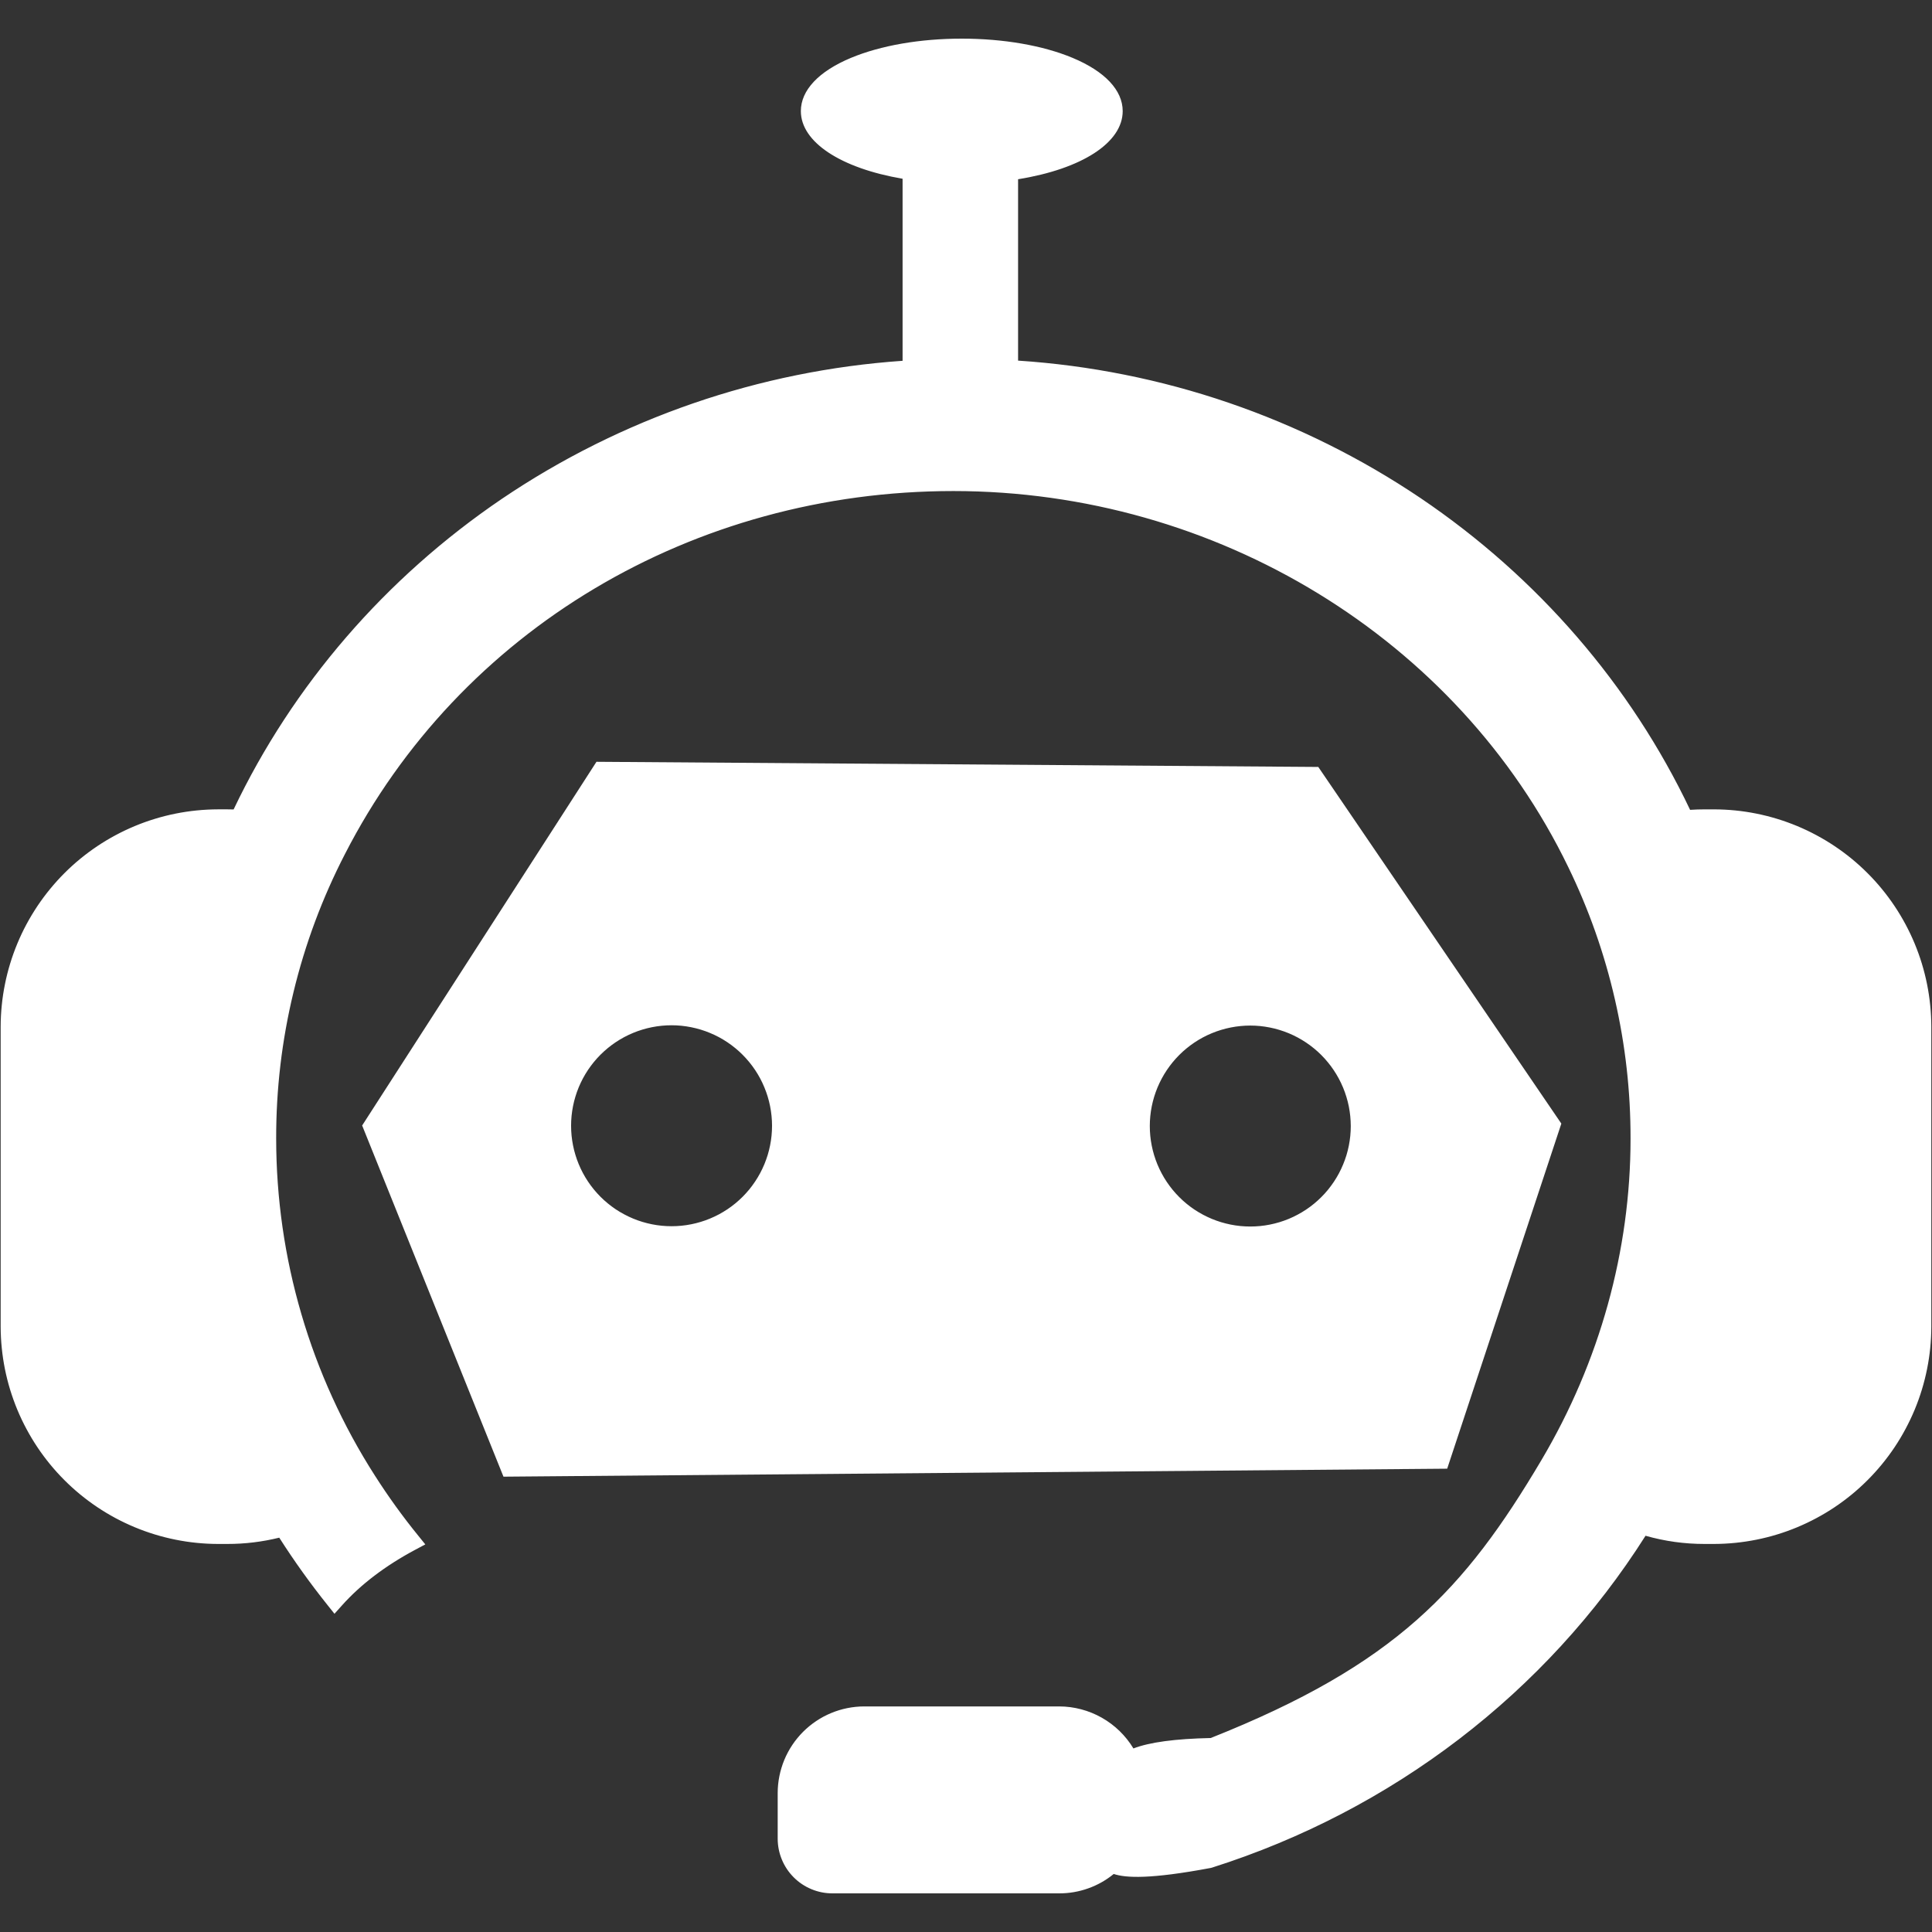 <svg xmlns="http://www.w3.org/2000/svg" xmlns:xlink="http://www.w3.org/1999/xlink" width="500" zoomAndPan="magnify" viewBox="0 0 375 375" height="500" preserveAspectRatio="xMidYMid meet" version="1.0"><rect x="0" y="0" width="375" height="375" fill="#333333" stroke="none"/><defs><clipPath id="281ad8e20f"><path d="M 0 7.5 L 375 7.5 L 375 367.5 L 0 367.5 Z M 0 7.5 " clip-rule="nonzero"/></clipPath></defs><path fill="#ffffff" d="M 373.062 199.246 L 373.062 257.527 C 373.062 279.719 354.906 297.871 332.719 297.871 L 330.844 297.871 C 326.66 297.875 322.582 297.238 318.598 295.957 C 299.781 326.277 270.062 349.57 234.676 360.789 C 223.156 362.953 217.844 362.836 215.852 361.621 C 214.465 362.926 212.887 363.934 211.113 364.637 C 209.344 365.34 207.504 365.691 205.598 365.691 L 161.559 365.691 C 160.984 365.691 160.41 365.633 159.844 365.52 C 159.277 365.406 158.73 365.238 158.195 365.016 C 157.664 364.793 157.156 364.523 156.676 364.203 C 156.195 363.879 155.754 363.516 155.344 363.109 C 154.934 362.699 154.57 362.254 154.25 361.777 C 153.93 361.297 153.656 360.789 153.434 360.258 C 153.211 359.723 153.043 359.172 152.93 358.605 C 152.816 358.043 152.758 357.469 152.758 356.891 L 152.758 348.027 C 152.758 347.043 152.859 346.066 153.051 345.102 C 153.246 344.137 153.531 343.199 153.91 342.289 C 154.289 341.383 154.75 340.52 155.301 339.699 C 155.848 338.883 156.469 338.125 157.164 337.43 C 157.859 336.73 158.617 336.109 159.438 335.562 C 160.254 335.016 161.117 334.551 162.027 334.176 C 162.934 333.797 163.871 333.512 164.836 333.316 C 165.801 333.121 166.777 333.023 167.762 333.02 L 205.598 333.02 C 207.031 333.023 208.434 333.227 209.805 333.633 C 211.18 334.035 212.469 334.625 213.676 335.395 C 214.879 336.168 215.953 337.09 216.895 338.168 C 217.836 339.246 218.609 340.438 219.211 341.734 C 221.609 340.32 226.453 339.316 235.363 339.145 C 272.988 324.25 286.238 308.82 300.75 284.316 C 311.824 265.617 318.293 244.059 318.293 221.031 C 318.301 211.758 317.266 202.605 315.195 193.57 C 313.125 184.535 310.066 175.848 306.02 167.504 C 284.883 123.816 238.66 93.508 185.047 93.508 C 132.48 93.508 87.023 122.641 65.34 164.957 C 64.121 167.336 62.98 169.75 61.918 172.207 C 60.855 174.66 59.875 177.145 58.973 179.664 C 58.074 182.18 57.258 184.727 56.523 187.297 C 55.789 189.867 55.141 192.461 54.574 195.074 C 54.008 197.688 53.531 200.316 53.137 202.961 C 52.742 205.605 52.438 208.262 52.215 210.926 C 51.996 213.59 51.863 216.262 51.816 218.934 C 51.773 221.605 51.812 224.281 51.941 226.949 C 52.07 229.621 52.285 232.285 52.59 234.941 C 52.891 237.598 53.277 240.242 53.754 242.875 C 54.23 245.504 54.789 248.117 55.434 250.715 C 56.082 253.309 56.809 255.879 57.625 258.426 C 58.438 260.973 59.332 263.492 60.309 265.98 C 61.289 268.469 62.344 270.922 63.484 273.344 C 64.621 275.762 65.836 278.145 67.129 280.484 C 68.422 282.824 69.789 285.121 71.234 287.371 C 73.852 291.477 76.699 295.422 79.77 299.203 C 73.828 302.371 68.828 306.148 65 310.438 C 61.402 305.941 58.074 301.254 55.023 296.371 C 51.473 297.375 47.848 297.875 44.156 297.871 L 42.277 297.871 C 20.09 297.871 1.938 279.719 1.938 257.527 L 1.938 199.246 C 1.938 177.055 20.09 158.902 42.277 158.902 L 44.156 158.902 C 44.934 158.902 45.703 158.926 46.469 158.969 C 69.273 110.051 118.738 75.219 177 71.723 L 177 33.152 C 165.504 31.484 157.254 26.93 157.254 21.566 C 157.254 14.797 170.43 9.305 186.68 9.305 C 202.934 9.305 216.109 14.797 216.109 21.566 C 216.109 27.016 207.59 31.629 195.801 33.23 L 195.801 71.691 C 254.352 75 304.098 109.953 326.945 159.094 C 328.23 158.965 329.527 158.902 330.844 158.902 L 332.719 158.902 C 354.906 158.902 373.062 177.055 373.062 199.246 Z M 373.062 199.246 " fill-opacity="1" fill-rule="nonzero"/><g clip-path="url(#281ad8e20f)"><path fill="#ffffff" d="M 205.598 367.5 L 161.559 367.5 C 160.863 367.5 160.176 367.434 159.492 367.297 C 158.809 367.16 158.145 366.957 157.504 366.691 C 156.859 366.422 156.246 366.098 155.668 365.711 C 155.09 365.324 154.555 364.883 154.062 364.391 C 153.57 363.898 153.129 363.363 152.742 362.785 C 152.355 362.203 152.027 361.594 151.762 360.949 C 151.496 360.309 151.293 359.645 151.156 358.961 C 151.02 358.277 150.949 357.59 150.949 356.891 L 150.949 348.027 C 150.949 347.477 150.977 346.926 151.031 346.379 C 151.086 345.832 151.168 345.285 151.277 344.746 C 151.383 344.207 151.52 343.676 151.68 343.148 C 151.84 342.621 152.023 342.102 152.234 341.594 C 152.445 341.086 152.68 340.59 152.941 340.105 C 153.199 339.617 153.484 339.148 153.789 338.691 C 154.094 338.23 154.422 337.789 154.773 337.367 C 155.121 336.941 155.492 336.531 155.879 336.145 C 156.27 335.754 156.676 335.387 157.102 335.035 C 157.527 334.688 157.969 334.359 158.426 334.055 C 158.883 333.746 159.355 333.465 159.84 333.203 C 160.324 332.945 160.824 332.711 161.332 332.5 C 161.84 332.289 162.355 332.102 162.883 331.941 C 163.41 331.781 163.945 331.648 164.484 331.539 C 165.023 331.434 165.566 331.352 166.113 331.297 C 166.664 331.242 167.211 331.215 167.762 331.215 L 205.598 331.215 C 207.047 331.219 208.473 331.406 209.875 331.781 C 211.273 332.152 212.605 332.695 213.867 333.41 C 215.125 334.125 216.277 334.984 217.316 335.996 C 218.355 337.008 219.25 338.133 219.996 339.371 C 223.152 338.16 228.094 337.496 235 337.348 C 270.848 323.102 284.281 308.578 299.195 283.395 C 310.508 264.297 316.488 242.734 316.488 221.031 C 316.504 211.895 315.492 202.875 313.449 193.969 C 311.406 185.066 308.391 176.508 304.395 168.293 C 282.945 123.957 236.098 95.312 185.047 95.312 C 134.473 95.312 89.219 122.312 66.949 165.781 C 62.547 174.32 59.215 183.262 56.961 192.605 C 54.703 201.945 53.586 211.422 53.605 221.031 C 53.609 226.793 54.023 232.527 54.84 238.234 C 55.66 243.938 56.883 249.555 58.504 255.086 C 60.121 260.617 62.125 266.004 64.516 271.25 C 66.902 276.496 69.648 281.547 72.758 286.398 C 75.34 290.449 78.145 294.336 81.172 298.062 L 82.551 299.766 L 80.617 300.797 C 74.797 303.902 69.996 307.551 66.348 311.641 L 64.922 313.234 L 63.59 311.566 C 60.227 307.363 57.098 302.996 54.203 298.461 C 50.902 299.273 47.555 299.68 44.156 299.68 L 42.277 299.68 C 40.898 299.676 39.523 299.605 38.152 299.465 C 36.777 299.328 35.418 299.121 34.062 298.848 C 32.711 298.578 31.375 298.238 30.055 297.836 C 28.738 297.434 27.441 296.969 26.168 296.438 C 24.895 295.91 23.648 295.316 22.434 294.668 C 21.215 294.016 20.035 293.305 18.891 292.539 C 17.742 291.77 16.637 290.949 15.57 290.074 C 14.504 289.199 13.484 288.273 12.508 287.297 C 11.531 286.32 10.609 285.301 9.73 284.234 C 8.855 283.168 8.035 282.062 7.27 280.918 C 6.5 279.77 5.793 278.59 5.141 277.371 C 4.488 276.156 3.898 274.914 3.367 273.637 C 2.84 272.363 2.375 271.066 1.969 269.75 C 1.566 268.43 1.23 267.094 0.957 265.742 C 0.688 264.391 0.48 263.027 0.344 261.652 C 0.203 260.281 0.133 258.906 0.129 257.527 L 0.129 199.246 C 0.133 197.863 0.203 196.488 0.344 195.117 C 0.48 193.746 0.688 192.383 0.961 191.031 C 1.23 189.676 1.57 188.344 1.973 187.023 C 2.375 185.703 2.84 184.406 3.371 183.133 C 3.898 181.859 4.488 180.613 5.141 179.398 C 5.793 178.184 6.504 177.004 7.27 175.855 C 8.035 174.711 8.859 173.602 9.734 172.539 C 10.609 171.473 11.535 170.449 12.508 169.477 C 13.484 168.5 14.504 167.574 15.57 166.699 C 16.637 165.824 17.742 165.004 18.891 164.234 C 20.035 163.469 21.219 162.758 22.434 162.109 C 23.648 161.457 24.895 160.867 26.168 160.336 C 27.441 159.805 28.738 159.34 30.059 158.938 C 31.375 158.535 32.711 158.195 34.062 157.926 C 35.418 157.652 36.777 157.449 38.152 157.309 C 39.523 157.172 40.898 157.098 42.277 157.094 L 44.156 157.094 C 44.555 157.094 44.953 157.102 45.344 157.113 C 56.844 132.973 74.828 112.145 97.426 96.816 C 103.176 92.93 109.16 89.434 115.375 86.332 C 121.586 83.234 127.977 80.551 134.539 78.289 C 141.105 76.027 147.789 74.207 154.594 72.824 C 161.398 71.441 168.266 70.512 175.191 70.031 L 175.191 34.695 C 163.141 32.637 155.445 27.562 155.445 21.566 C 155.445 17.516 158.902 13.848 165.176 11.23 C 170.953 8.824 178.59 7.5 186.68 7.5 C 194.773 7.5 202.41 8.824 208.184 11.23 C 214.461 13.848 217.914 17.516 217.914 21.566 C 217.914 27.684 210 32.793 197.609 34.789 L 197.609 69.996 C 204.566 70.453 211.465 71.363 218.305 72.734 C 225.145 74.102 231.863 75.914 238.461 78.168 C 245.062 80.426 251.484 83.105 257.73 86.207 C 263.977 89.312 269.992 92.812 275.773 96.711 C 298.473 112.062 316.523 132.957 328.047 157.191 C 328.977 157.129 329.914 157.098 330.844 157.098 L 332.719 157.098 C 334.098 157.102 335.473 157.172 336.848 157.309 C 338.219 157.449 339.582 157.652 340.934 157.926 C 342.285 158.199 343.621 158.535 344.941 158.938 C 346.262 159.34 347.555 159.809 348.832 160.336 C 350.105 160.867 351.348 161.457 352.562 162.109 C 353.781 162.762 354.961 163.469 356.109 164.238 C 357.254 165.004 358.359 165.824 359.426 166.699 C 360.492 167.574 361.512 168.5 362.488 169.477 C 363.465 170.453 364.391 171.473 365.266 172.539 C 366.141 173.605 366.961 174.711 367.727 175.855 C 368.496 177.004 369.203 178.184 369.855 179.398 C 370.508 180.617 371.098 181.859 371.629 183.133 C 372.156 184.406 372.625 185.703 373.027 187.023 C 373.43 188.344 373.766 189.68 374.039 191.031 C 374.309 192.383 374.516 193.746 374.652 195.117 C 374.793 196.492 374.863 197.867 374.867 199.246 L 374.867 257.527 C 374.863 258.906 374.793 260.281 374.656 261.656 C 374.516 263.027 374.312 264.391 374.039 265.742 C 373.766 267.094 373.43 268.43 373.027 269.75 C 372.625 271.07 372.16 272.363 371.629 273.641 C 371.098 274.914 370.508 276.156 369.855 277.371 C 369.207 278.59 368.496 279.77 367.73 280.918 C 366.961 282.062 366.141 283.168 365.266 284.234 C 364.391 285.301 363.465 286.32 362.488 287.297 C 361.516 288.273 360.492 289.199 359.43 290.074 C 358.363 290.949 357.258 291.77 356.109 292.539 C 354.965 293.305 353.781 294.016 352.566 294.664 C 351.352 295.316 350.105 295.906 348.832 296.438 C 347.559 296.969 346.262 297.434 344.941 297.836 C 343.625 298.238 342.289 298.578 340.938 298.848 C 339.582 299.121 338.223 299.324 336.848 299.465 C 335.477 299.602 334.102 299.676 332.723 299.68 L 330.844 299.68 C 326.953 299.684 323.141 299.152 319.398 298.09 C 300.094 328.555 270.254 351.406 235.223 362.512 L 235.008 362.566 C 223.309 364.766 218.535 364.523 216.172 363.738 C 214.68 364.957 213.027 365.891 211.211 366.535 C 209.395 367.18 207.523 367.504 205.598 367.5 Z M 167.762 334.828 C 166.895 334.828 166.039 334.914 165.188 335.082 C 164.34 335.254 163.512 335.504 162.715 335.836 C 161.914 336.168 161.152 336.574 160.434 337.055 C 159.711 337.539 159.047 338.086 158.434 338.695 C 157.82 339.309 157.273 339.977 156.793 340.695 C 156.309 341.418 155.902 342.176 155.57 342.977 C 155.238 343.777 154.988 344.602 154.82 345.453 C 154.648 346.301 154.562 347.16 154.562 348.027 L 154.562 356.891 C 154.562 357.352 154.609 357.805 154.699 358.258 C 154.789 358.707 154.922 359.145 155.098 359.566 C 155.273 359.992 155.488 360.395 155.746 360.777 C 156 361.16 156.289 361.512 156.613 361.836 C 156.941 362.16 157.293 362.453 157.676 362.707 C 158.059 362.961 158.461 363.18 158.883 363.355 C 159.309 363.531 159.746 363.664 160.195 363.754 C 160.645 363.844 161.102 363.891 161.559 363.891 L 205.598 363.891 C 207.273 363.891 208.891 363.578 210.449 362.961 C 212.008 362.34 213.395 361.457 214.617 360.305 L 215.617 359.363 L 216.793 360.082 C 217.633 360.594 221.008 361.512 234.234 359.039 C 268.848 348.035 298.262 325.301 317.062 295.008 L 317.809 293.809 L 319.152 294.242 C 322.953 295.461 326.852 296.07 330.844 296.066 L 332.719 296.066 C 353.969 296.066 371.254 278.777 371.254 257.527 L 371.254 199.246 C 371.254 177.996 353.969 160.707 332.719 160.707 L 330.844 160.707 C 329.605 160.707 328.355 160.77 327.121 160.891 L 325.848 161.016 L 325.309 159.855 C 302.027 109.785 252.363 76.695 195.699 73.496 L 193.996 73.398 L 193.996 31.652 L 195.559 31.438 C 206.422 29.965 214.305 25.812 214.305 21.566 C 214.305 16.621 202.961 11.113 186.684 11.113 C 170.402 11.113 159.059 16.621 159.059 21.566 C 159.059 25.715 166.715 29.832 177.262 31.363 L 178.809 31.59 L 178.809 73.426 L 177.109 73.527 C 120.75 76.906 71.32 109.941 48.105 159.734 L 47.586 160.848 L 46.359 160.773 C 45.652 160.73 44.91 160.707 44.156 160.707 L 42.277 160.707 C 21.031 160.707 3.742 177.996 3.742 199.246 L 3.742 257.527 C 3.742 278.777 21.031 296.066 42.277 296.066 L 44.156 296.066 C 47.68 296.07 51.141 295.59 54.531 294.633 L 55.836 294.266 L 56.555 295.414 C 59.199 299.645 62.055 303.73 65.117 307.672 C 68.676 304.125 72.645 301.121 77.023 298.656 C 74.406 295.328 71.953 291.863 69.711 288.344 C 66.508 283.344 63.68 278.145 61.223 272.742 C 58.762 267.34 56.699 261.793 55.031 256.098 C 53.363 250.402 52.105 244.617 51.262 238.742 C 50.418 232.871 49.996 226.965 49.992 221.031 C 49.969 211.133 51.121 201.375 53.445 191.754 C 55.77 182.137 59.199 172.93 63.734 164.133 C 74.699 142.727 91.621 124.641 112.672 111.82 C 134.285 98.656 159.312 91.699 185.047 91.699 C 211.305 91.699 236.762 98.922 258.668 112.59 C 280.023 125.91 296.957 144.629 307.645 166.719 C 311.758 175.18 314.867 183.992 316.969 193.164 C 319.074 202.332 320.117 211.621 320.098 221.031 C 320.098 243.383 313.945 265.582 302.305 285.234 C 295.988 295.895 288.668 307.082 277.926 316.68 C 267.562 325.938 254.25 333.609 236.027 340.824 L 235.723 340.945 L 235.395 340.953 C 225.746 341.137 221.77 342.324 220.129 343.289 L 218.414 344.301 L 217.574 342.496 C 217.043 341.355 216.363 340.312 215.535 339.363 C 214.703 338.414 213.762 337.602 212.699 336.922 C 211.641 336.242 210.504 335.727 209.297 335.371 C 208.09 335.012 206.855 334.832 205.598 334.828 Z M 167.762 334.828 " fill-opacity="1" fill-rule="nonzero"/></g><path fill="#ffffff" d="M 255.344 149.863 L 116.32 148.871 L 71.422 218.566 L 98.398 285.609 L 280.172 284.074 L 301.945 218.242 Z M 130.352 239.012 C 129.68 239.012 129.008 238.98 128.34 238.914 C 127.672 238.848 127.008 238.75 126.352 238.621 C 125.691 238.488 125.039 238.324 124.398 238.129 C 123.754 237.934 123.125 237.711 122.504 237.453 C 121.883 237.195 121.277 236.91 120.684 236.594 C 120.09 236.273 119.516 235.93 118.957 235.559 C 118.398 235.184 117.859 234.785 117.34 234.359 C 116.82 233.934 116.324 233.48 115.852 233.008 C 115.375 232.531 114.926 232.035 114.5 231.516 C 114.07 230.996 113.672 230.457 113.301 229.898 C 112.926 229.34 112.582 228.766 112.266 228.172 C 111.949 227.582 111.66 226.973 111.402 226.355 C 111.148 225.734 110.922 225.102 110.727 224.457 C 110.531 223.816 110.367 223.164 110.238 222.508 C 110.105 221.848 110.008 221.184 109.941 220.516 C 109.875 219.848 109.844 219.176 109.844 218.504 C 109.844 217.832 109.875 217.164 109.941 216.496 C 110.008 215.828 110.105 215.164 110.238 214.504 C 110.367 213.848 110.531 213.195 110.727 212.551 C 110.922 211.91 111.148 211.277 111.402 210.656 C 111.66 210.035 111.949 209.43 112.266 208.84 C 112.582 208.246 112.926 207.672 113.301 207.113 C 113.672 206.555 114.07 206.016 114.5 205.496 C 114.926 204.977 115.375 204.48 115.852 204.004 C 116.324 203.527 116.82 203.078 117.34 202.652 C 117.859 202.227 118.398 201.828 118.957 201.453 C 119.516 201.082 120.09 200.734 120.684 200.418 C 121.277 200.102 121.883 199.816 122.504 199.559 C 123.125 199.301 123.754 199.074 124.398 198.879 C 125.039 198.688 125.691 198.523 126.352 198.391 C 127.008 198.262 127.672 198.164 128.34 198.098 C 129.008 198.031 129.68 197.996 130.352 197.996 C 131.023 197.996 131.691 198.031 132.359 198.098 C 133.031 198.164 133.691 198.262 134.352 198.391 C 135.012 198.523 135.66 198.688 136.305 198.879 C 136.945 199.074 137.578 199.301 138.199 199.559 C 138.82 199.816 139.426 200.102 140.02 200.418 C 140.609 200.734 141.188 201.082 141.746 201.453 C 142.305 201.828 142.844 202.227 143.359 202.652 C 143.879 203.078 144.379 203.527 144.852 204.004 C 145.328 204.48 145.777 204.977 146.203 205.496 C 146.629 206.016 147.031 206.555 147.402 207.113 C 147.777 207.672 148.121 208.246 148.438 208.84 C 148.754 209.43 149.039 210.035 149.297 210.656 C 149.555 211.277 149.781 211.91 149.977 212.551 C 150.172 213.195 150.332 213.848 150.465 214.504 C 150.598 215.164 150.695 215.828 150.762 216.496 C 150.824 217.164 150.859 217.836 150.859 218.504 C 150.859 219.176 150.824 219.848 150.762 220.516 C 150.695 221.184 150.598 221.848 150.465 222.508 C 150.332 223.164 150.172 223.816 149.977 224.457 C 149.781 225.102 149.555 225.734 149.297 226.355 C 149.039 226.973 148.754 227.582 148.438 228.172 C 148.121 228.766 147.777 229.34 147.402 229.898 C 147.031 230.457 146.629 230.996 146.203 231.516 C 145.777 232.035 145.328 232.531 144.852 233.008 C 144.379 233.48 143.879 233.934 143.359 234.359 C 142.844 234.785 142.305 235.184 141.746 235.559 C 141.188 235.93 140.609 236.273 140.02 236.594 C 139.426 236.91 138.82 237.195 138.199 237.453 C 137.578 237.711 136.945 237.934 136.305 238.129 C 135.66 238.324 135.012 238.488 134.352 238.621 C 133.695 238.75 133.031 238.848 132.363 238.914 C 131.691 238.98 131.023 239.012 130.352 239.012 Z M 242.68 239.07 C 242.008 239.07 241.34 239.039 240.672 238.973 C 240.004 238.906 239.34 238.809 238.68 238.676 C 238.02 238.547 237.371 238.383 236.727 238.188 C 236.086 237.992 235.453 237.77 234.832 237.512 C 234.211 237.254 233.605 236.965 233.016 236.648 C 232.422 236.332 231.848 235.988 231.289 235.617 C 230.73 235.242 230.191 234.844 229.672 234.418 C 229.152 233.992 228.656 233.539 228.18 233.066 C 227.703 232.59 227.254 232.094 226.828 231.574 C 226.402 231.055 226.004 230.516 225.629 229.957 C 225.258 229.398 224.91 228.824 224.594 228.23 C 224.277 227.641 223.992 227.031 223.734 226.41 C 223.477 225.793 223.25 225.16 223.055 224.516 C 222.863 223.875 222.699 223.223 222.566 222.566 C 222.438 221.906 222.336 221.242 222.273 220.574 C 222.207 219.906 222.172 219.234 222.172 218.562 C 222.172 217.891 222.207 217.223 222.273 216.555 C 222.336 215.887 222.438 215.223 222.566 214.562 C 222.699 213.906 222.863 213.254 223.055 212.609 C 223.25 211.969 223.477 211.336 223.734 210.715 C 223.992 210.094 224.277 209.488 224.594 208.898 C 224.91 208.305 225.258 207.73 225.629 207.172 C 226.004 206.613 226.402 206.074 226.828 205.555 C 227.254 205.035 227.703 204.539 228.18 204.062 C 228.656 203.59 229.152 203.137 229.672 202.711 C 230.191 202.285 230.73 201.887 231.289 201.512 C 231.848 201.141 232.422 200.793 233.016 200.477 C 233.605 200.16 234.211 199.875 234.832 199.617 C 235.453 199.359 236.086 199.133 236.727 198.938 C 237.371 198.746 238.02 198.582 238.68 198.449 C 239.34 198.32 240.004 198.223 240.672 198.156 C 241.34 198.09 242.008 198.055 242.68 198.055 C 243.352 198.055 244.023 198.09 244.691 198.156 C 245.359 198.223 246.023 198.32 246.684 198.449 C 247.34 198.582 247.992 198.746 248.633 198.938 C 249.277 199.133 249.91 199.359 250.527 199.617 C 251.148 199.875 251.758 200.16 252.348 200.477 C 252.941 200.793 253.516 201.141 254.074 201.512 C 254.633 201.887 255.172 202.285 255.691 202.711 C 256.211 203.137 256.707 203.59 257.184 204.062 C 257.656 204.539 258.109 205.035 258.535 205.555 C 258.961 206.074 259.359 206.613 259.734 207.172 C 260.105 207.73 260.449 208.305 260.766 208.898 C 261.082 209.488 261.371 210.094 261.629 210.715 C 261.883 211.336 262.109 211.969 262.305 212.609 C 262.5 213.254 262.664 213.906 262.793 214.562 C 262.926 215.223 263.023 215.887 263.09 216.555 C 263.156 217.223 263.188 217.891 263.188 218.562 C 263.188 219.234 263.156 219.906 263.09 220.574 C 263.023 221.242 262.926 221.906 262.793 222.566 C 262.664 223.223 262.5 223.875 262.305 224.516 C 262.109 225.16 261.883 225.793 261.629 226.414 C 261.371 227.031 261.082 227.641 260.766 228.23 C 260.449 228.824 260.105 229.398 259.73 229.957 C 259.359 230.516 258.961 231.055 258.531 231.574 C 258.105 232.094 257.656 232.59 257.18 233.066 C 256.707 233.539 256.211 233.992 255.691 234.418 C 255.172 234.844 254.633 235.242 254.074 235.617 C 253.516 235.988 252.938 236.336 252.348 236.652 C 251.754 236.969 251.148 237.254 250.527 237.512 C 249.906 237.77 249.273 237.992 248.633 238.188 C 247.988 238.383 247.34 238.547 246.68 238.68 C 246.02 238.809 245.359 238.906 244.688 238.973 C 244.02 239.039 243.352 239.07 242.68 239.07 Z M 242.68 239.07 " fill-opacity="1" fill-rule="nonzero"/><path fill="#ffffff" d="M 97.723 286.621 L 70.293 218.457 L 115.773 147.863 L 255.879 148.863 L 303.055 218.09 L 280.898 285.07 L 280.18 285.078 Z M 72.547 218.672 L 99.074 284.598 L 279.441 283.074 L 300.836 218.398 L 254.809 150.863 L 116.867 149.879 Z M 242.68 240.078 C 241.977 240.078 241.273 240.043 240.57 239.973 C 239.871 239.906 239.172 239.801 238.484 239.664 C 237.793 239.527 237.109 239.355 236.434 239.152 C 235.762 238.945 235.098 238.711 234.445 238.441 C 233.797 238.172 233.16 237.871 232.539 237.535 C 231.918 237.203 231.312 236.844 230.727 236.453 C 230.141 236.059 229.578 235.641 229.031 235.195 C 228.488 234.746 227.965 234.273 227.469 233.777 C 226.969 233.277 226.496 232.758 226.051 232.211 C 225.602 231.668 225.184 231.102 224.793 230.516 C 224.402 229.93 224.039 229.328 223.707 228.707 C 223.375 228.082 223.074 227.449 222.805 226.797 C 222.535 226.145 222.297 225.484 222.094 224.809 C 221.887 224.133 221.719 223.453 221.578 222.762 C 221.441 222.07 221.34 221.375 221.27 220.672 C 221.199 219.973 221.168 219.27 221.168 218.562 C 221.168 217.859 221.199 217.156 221.27 216.457 C 221.34 215.754 221.441 215.059 221.578 214.367 C 221.719 213.676 221.887 212.992 222.094 212.32 C 222.297 211.645 222.535 210.98 222.805 210.332 C 223.074 209.68 223.375 209.043 223.707 208.422 C 224.039 207.801 224.402 207.199 224.793 206.613 C 225.184 206.027 225.602 205.461 226.051 204.918 C 226.496 204.371 226.969 203.852 227.469 203.352 C 227.965 202.855 228.488 202.383 229.031 201.934 C 229.578 201.488 230.141 201.066 230.727 200.676 C 231.312 200.285 231.918 199.922 232.539 199.59 C 233.16 199.258 233.797 198.957 234.445 198.688 C 235.098 198.418 235.762 198.18 236.434 197.977 C 237.109 197.773 237.793 197.602 238.484 197.465 C 239.172 197.328 239.871 197.223 240.57 197.152 C 241.273 197.086 241.977 197.051 242.68 197.051 C 243.383 197.051 244.086 197.086 244.789 197.152 C 245.488 197.223 246.188 197.328 246.875 197.465 C 247.566 197.602 248.25 197.773 248.926 197.977 C 249.598 198.18 250.262 198.418 250.914 198.688 C 251.562 198.957 252.199 199.258 252.82 199.59 C 253.441 199.922 254.047 200.285 254.633 200.676 C 255.219 201.066 255.781 201.488 256.328 201.934 C 256.871 202.383 257.395 202.855 257.891 203.352 C 258.391 203.852 258.863 204.371 259.309 204.918 C 259.758 205.461 260.176 206.027 260.566 206.613 C 260.957 207.199 261.32 207.801 261.652 208.422 C 261.984 209.043 262.285 209.68 262.555 210.332 C 262.824 210.98 263.062 211.645 263.266 212.32 C 263.473 212.992 263.641 213.676 263.781 214.367 C 263.918 215.059 264.02 215.754 264.09 216.457 C 264.16 217.156 264.191 217.859 264.191 218.562 C 264.191 219.27 264.156 219.973 264.086 220.672 C 264.016 221.371 263.914 222.07 263.777 222.758 C 263.637 223.449 263.465 224.133 263.262 224.805 C 263.055 225.48 262.82 226.141 262.547 226.793 C 262.277 227.445 261.977 228.078 261.645 228.699 C 261.312 229.32 260.949 229.926 260.559 230.512 C 260.168 231.098 259.75 231.66 259.301 232.207 C 258.855 232.75 258.383 233.27 257.883 233.77 C 257.387 234.266 256.863 234.738 256.32 235.188 C 255.777 235.633 255.211 236.055 254.625 236.445 C 254.039 236.836 253.438 237.199 252.816 237.531 C 252.195 237.863 251.559 238.164 250.906 238.434 C 250.258 238.703 249.594 238.941 248.922 239.145 C 248.246 239.352 247.566 239.523 246.875 239.66 C 246.184 239.797 245.488 239.902 244.785 239.973 C 244.086 240.043 243.383 240.078 242.68 240.078 Z M 242.68 199.062 C 242.039 199.062 241.402 199.094 240.77 199.156 C 240.133 199.219 239.5 199.312 238.875 199.438 C 238.25 199.562 237.629 199.715 237.02 199.902 C 236.406 200.086 235.805 200.301 235.215 200.547 C 234.625 200.789 234.051 201.062 233.484 201.363 C 232.922 201.664 232.375 201.992 231.844 202.348 C 231.312 202.703 230.801 203.082 230.309 203.488 C 229.812 203.895 229.34 204.32 228.891 204.773 C 228.438 205.227 228.008 205.699 227.605 206.191 C 227.199 206.688 226.82 207.199 226.465 207.73 C 226.109 208.262 225.781 208.809 225.48 209.371 C 225.18 209.934 224.906 210.512 224.66 211.102 C 224.418 211.691 224.203 212.293 224.016 212.902 C 223.832 213.516 223.676 214.133 223.551 214.758 C 223.426 215.387 223.332 216.016 223.27 216.652 C 223.207 217.289 223.176 217.926 223.176 218.562 C 223.176 219.203 223.207 219.84 223.27 220.477 C 223.332 221.109 223.426 221.742 223.551 222.367 C 223.676 222.996 223.832 223.613 224.016 224.227 C 224.203 224.836 224.418 225.438 224.66 226.027 C 224.906 226.617 225.18 227.195 225.48 227.758 C 225.781 228.32 226.109 228.867 226.465 229.398 C 226.82 229.93 227.199 230.441 227.605 230.938 C 228.008 231.43 228.438 231.902 228.891 232.355 C 229.34 232.805 229.812 233.234 230.309 233.641 C 230.801 234.043 231.312 234.426 231.844 234.781 C 232.375 235.133 232.922 235.461 233.484 235.762 C 234.051 236.066 234.625 236.336 235.215 236.582 C 235.805 236.824 236.406 237.043 237.02 237.227 C 237.629 237.41 238.25 237.566 238.875 237.691 C 239.5 237.816 240.133 237.91 240.77 237.973 C 241.402 238.035 242.039 238.066 242.68 238.066 C 243.316 238.066 243.957 238.035 244.59 237.973 C 245.227 237.91 245.859 237.816 246.484 237.691 C 247.109 237.566 247.73 237.41 248.34 237.227 C 248.953 237.043 249.551 236.824 250.145 236.582 C 250.734 236.336 251.309 236.066 251.871 235.762 C 252.438 235.461 252.984 235.133 253.516 234.781 C 254.047 234.426 254.559 234.043 255.051 233.641 C 255.547 233.234 256.02 232.805 256.469 232.355 C 256.922 231.902 257.352 231.43 257.754 230.938 C 258.16 230.441 258.539 229.93 258.895 229.398 C 259.25 228.867 259.578 228.32 259.879 227.758 C 260.18 227.195 260.453 226.617 260.695 226.027 C 260.941 225.438 261.156 224.836 261.344 224.227 C 261.527 223.613 261.684 222.996 261.809 222.367 C 261.934 221.742 262.023 221.109 262.09 220.477 C 262.152 219.84 262.184 219.203 262.184 218.562 C 262.18 217.926 262.148 217.289 262.086 216.652 C 262.023 216.02 261.93 215.387 261.805 214.762 C 261.68 214.133 261.523 213.516 261.336 212.906 C 261.152 212.293 260.938 211.695 260.691 211.105 C 260.445 210.516 260.172 209.938 259.871 209.375 C 259.57 208.812 259.242 208.266 258.887 207.734 C 258.535 207.203 258.152 206.691 257.746 206.199 C 257.344 205.703 256.914 205.23 256.465 204.781 C 256.012 204.328 255.539 203.898 255.047 203.496 C 254.551 203.09 254.039 202.711 253.508 202.355 C 252.977 202 252.43 201.672 251.867 201.371 C 251.305 201.07 250.73 200.797 250.141 200.551 C 249.551 200.309 248.949 200.094 248.336 199.906 C 247.727 199.719 247.109 199.566 246.48 199.441 C 245.855 199.316 245.227 199.223 244.59 199.156 C 243.953 199.094 243.316 199.062 242.68 199.062 Z M 130.352 240.02 C 129.648 240.02 128.945 239.984 128.242 239.914 C 127.543 239.848 126.844 239.742 126.152 239.605 C 125.465 239.469 124.781 239.297 124.105 239.094 C 123.434 238.887 122.77 238.652 122.117 238.383 C 121.469 238.113 120.832 237.812 120.211 237.477 C 119.59 237.145 118.984 236.785 118.398 236.395 C 117.812 236 117.25 235.582 116.703 235.137 C 116.16 234.688 115.637 234.215 115.141 233.719 C 114.641 233.219 114.168 232.699 113.723 232.152 C 113.273 231.609 112.855 231.043 112.465 230.457 C 112.07 229.871 111.711 229.27 111.379 228.648 C 111.047 228.023 110.746 227.391 110.477 226.738 C 110.207 226.086 109.969 225.426 109.766 224.75 C 109.559 224.074 109.391 223.395 109.25 222.703 C 109.113 222.012 109.012 221.316 108.941 220.613 C 108.871 219.914 108.84 219.211 108.84 218.504 C 108.84 217.801 108.871 217.098 108.941 216.398 C 109.012 215.695 109.113 215 109.25 214.309 C 109.391 213.617 109.559 212.934 109.766 212.262 C 109.969 211.586 110.207 210.922 110.477 210.273 C 110.746 209.621 111.047 208.984 111.379 208.363 C 111.711 207.742 112.07 207.141 112.465 206.555 C 112.855 205.969 113.273 205.402 113.723 204.859 C 114.168 204.312 114.641 203.793 115.141 203.293 C 115.637 202.797 116.16 202.324 116.703 201.875 C 117.246 201.43 117.812 201.008 118.398 200.617 C 118.984 200.227 119.59 199.863 120.211 199.531 C 120.832 199.199 121.469 198.898 122.117 198.629 C 122.77 198.359 123.434 198.121 124.105 197.918 C 124.781 197.715 125.465 197.543 126.152 197.406 C 126.844 197.27 127.543 197.164 128.242 197.098 C 128.945 197.027 129.648 196.992 130.352 196.992 C 131.055 196.992 131.758 197.027 132.461 197.098 C 133.16 197.164 133.855 197.27 134.547 197.406 C 135.238 197.543 135.922 197.715 136.598 197.918 C 137.27 198.121 137.934 198.359 138.586 198.629 C 139.234 198.898 139.871 199.199 140.492 199.531 C 141.113 199.863 141.719 200.227 142.305 200.617 C 142.891 201.008 143.453 201.43 144 201.875 C 144.543 202.324 145.066 202.797 145.562 203.293 C 146.062 203.793 146.535 204.312 146.98 204.859 C 147.43 205.402 147.848 205.969 148.238 206.555 C 148.629 207.141 148.992 207.742 149.324 208.363 C 149.656 208.984 149.957 209.621 150.227 210.273 C 150.496 210.922 150.734 211.586 150.938 212.262 C 151.145 212.934 151.312 213.617 151.453 214.309 C 151.59 215 151.691 215.695 151.762 216.398 C 151.832 217.098 151.863 217.801 151.863 218.504 C 151.863 219.211 151.828 219.914 151.758 220.613 C 151.688 221.312 151.586 222.012 151.445 222.699 C 151.309 223.391 151.137 224.074 150.934 224.746 C 150.727 225.422 150.492 226.082 150.219 226.734 C 149.949 227.387 149.648 228.02 149.316 228.641 C 148.984 229.262 148.621 229.867 148.23 230.453 C 147.84 231.039 147.422 231.602 146.973 232.148 C 146.527 232.691 146.055 233.211 145.555 233.711 C 145.059 234.207 144.535 234.68 143.992 235.129 C 143.449 235.574 142.883 235.992 142.297 236.387 C 141.711 236.777 141.109 237.141 140.488 237.473 C 139.867 237.805 139.23 238.105 138.582 238.375 C 137.93 238.645 137.266 238.883 136.594 239.086 C 135.918 239.293 135.238 239.465 134.547 239.602 C 133.855 239.738 133.16 239.844 132.461 239.914 C 131.758 239.984 131.055 240.02 130.352 240.02 Z M 130.352 199.004 C 129.711 199.004 129.074 199.035 128.441 199.098 C 127.805 199.16 127.172 199.254 126.547 199.379 C 125.922 199.504 125.301 199.656 124.691 199.844 C 124.078 200.027 123.477 200.242 122.887 200.488 C 122.297 200.73 121.723 201.004 121.156 201.305 C 120.594 201.605 120.047 201.934 119.516 202.289 C 118.984 202.645 118.473 203.023 117.977 203.43 C 117.484 203.836 117.012 204.262 116.559 204.715 C 116.109 205.164 115.68 205.637 115.273 206.133 C 114.871 206.625 114.488 207.137 114.133 207.668 C 113.781 208.199 113.453 208.746 113.148 209.312 C 112.848 209.875 112.578 210.449 112.332 211.039 C 112.086 211.633 111.871 212.23 111.688 212.844 C 111.5 213.453 111.348 214.074 111.223 214.699 C 111.098 215.324 111.004 215.957 110.941 216.594 C 110.879 217.227 110.848 217.867 110.848 218.504 C 110.848 219.145 110.879 219.781 110.941 220.414 C 111.004 221.051 111.098 221.684 111.223 222.309 C 111.344 222.934 111.5 223.555 111.688 224.164 C 111.871 224.777 112.086 225.379 112.332 225.969 C 112.574 226.559 112.848 227.133 113.148 227.699 C 113.449 228.262 113.777 228.809 114.133 229.34 C 114.488 229.871 114.867 230.383 115.273 230.879 C 115.68 231.371 116.105 231.844 116.559 232.297 C 117.008 232.746 117.48 233.176 117.977 233.582 C 118.469 233.984 118.98 234.367 119.512 234.723 C 120.043 235.074 120.59 235.402 121.156 235.703 C 121.719 236.008 122.293 236.277 122.887 236.523 C 123.477 236.77 124.074 236.984 124.688 237.168 C 125.297 237.352 125.918 237.508 126.543 237.633 C 127.168 237.758 127.801 237.852 128.438 237.914 C 129.07 237.977 129.711 238.008 130.348 238.008 C 130.988 238.008 131.625 237.977 132.262 237.914 C 132.895 237.852 133.527 237.758 134.152 237.633 C 134.781 237.508 135.398 237.355 136.008 237.168 C 136.621 236.984 137.223 236.77 137.812 236.523 C 138.402 236.277 138.977 236.008 139.543 235.707 C 140.105 235.402 140.652 235.078 141.184 234.723 C 141.715 234.367 142.227 233.988 142.723 233.582 C 143.215 233.176 143.688 232.746 144.141 232.297 C 144.59 231.844 145.02 231.371 145.426 230.879 C 145.828 230.383 146.211 229.871 146.562 229.34 C 146.918 228.809 147.246 228.262 147.547 227.699 C 147.848 227.137 148.121 226.559 148.367 225.969 C 148.609 225.379 148.824 224.777 149.012 224.168 C 149.195 223.555 149.352 222.938 149.477 222.309 C 149.602 221.684 149.695 221.051 149.758 220.418 C 149.82 219.781 149.852 219.145 149.852 218.504 C 149.852 217.867 149.82 217.23 149.754 216.594 C 149.691 215.961 149.598 215.328 149.473 214.703 C 149.348 214.078 149.191 213.457 149.008 212.848 C 148.82 212.238 148.605 211.637 148.359 211.047 C 148.117 210.457 147.844 209.879 147.543 209.316 C 147.242 208.754 146.914 208.207 146.559 207.676 C 146.203 207.145 145.824 206.633 145.418 206.141 C 145.012 205.648 144.586 205.176 144.133 204.723 C 143.684 204.27 143.211 203.844 142.715 203.438 C 142.223 203.031 141.711 202.652 141.18 202.297 C 140.648 201.941 140.102 201.613 139.539 201.312 C 138.977 201.012 138.398 200.738 137.809 200.496 C 137.219 200.25 136.621 200.035 136.008 199.848 C 135.398 199.664 134.781 199.508 134.152 199.383 C 133.527 199.258 132.898 199.164 132.262 199.098 C 131.625 199.035 130.988 199.004 130.352 199.004 Z M 130.352 199.004 " fill-opacity="1" fill-rule="nonzero"/></svg>